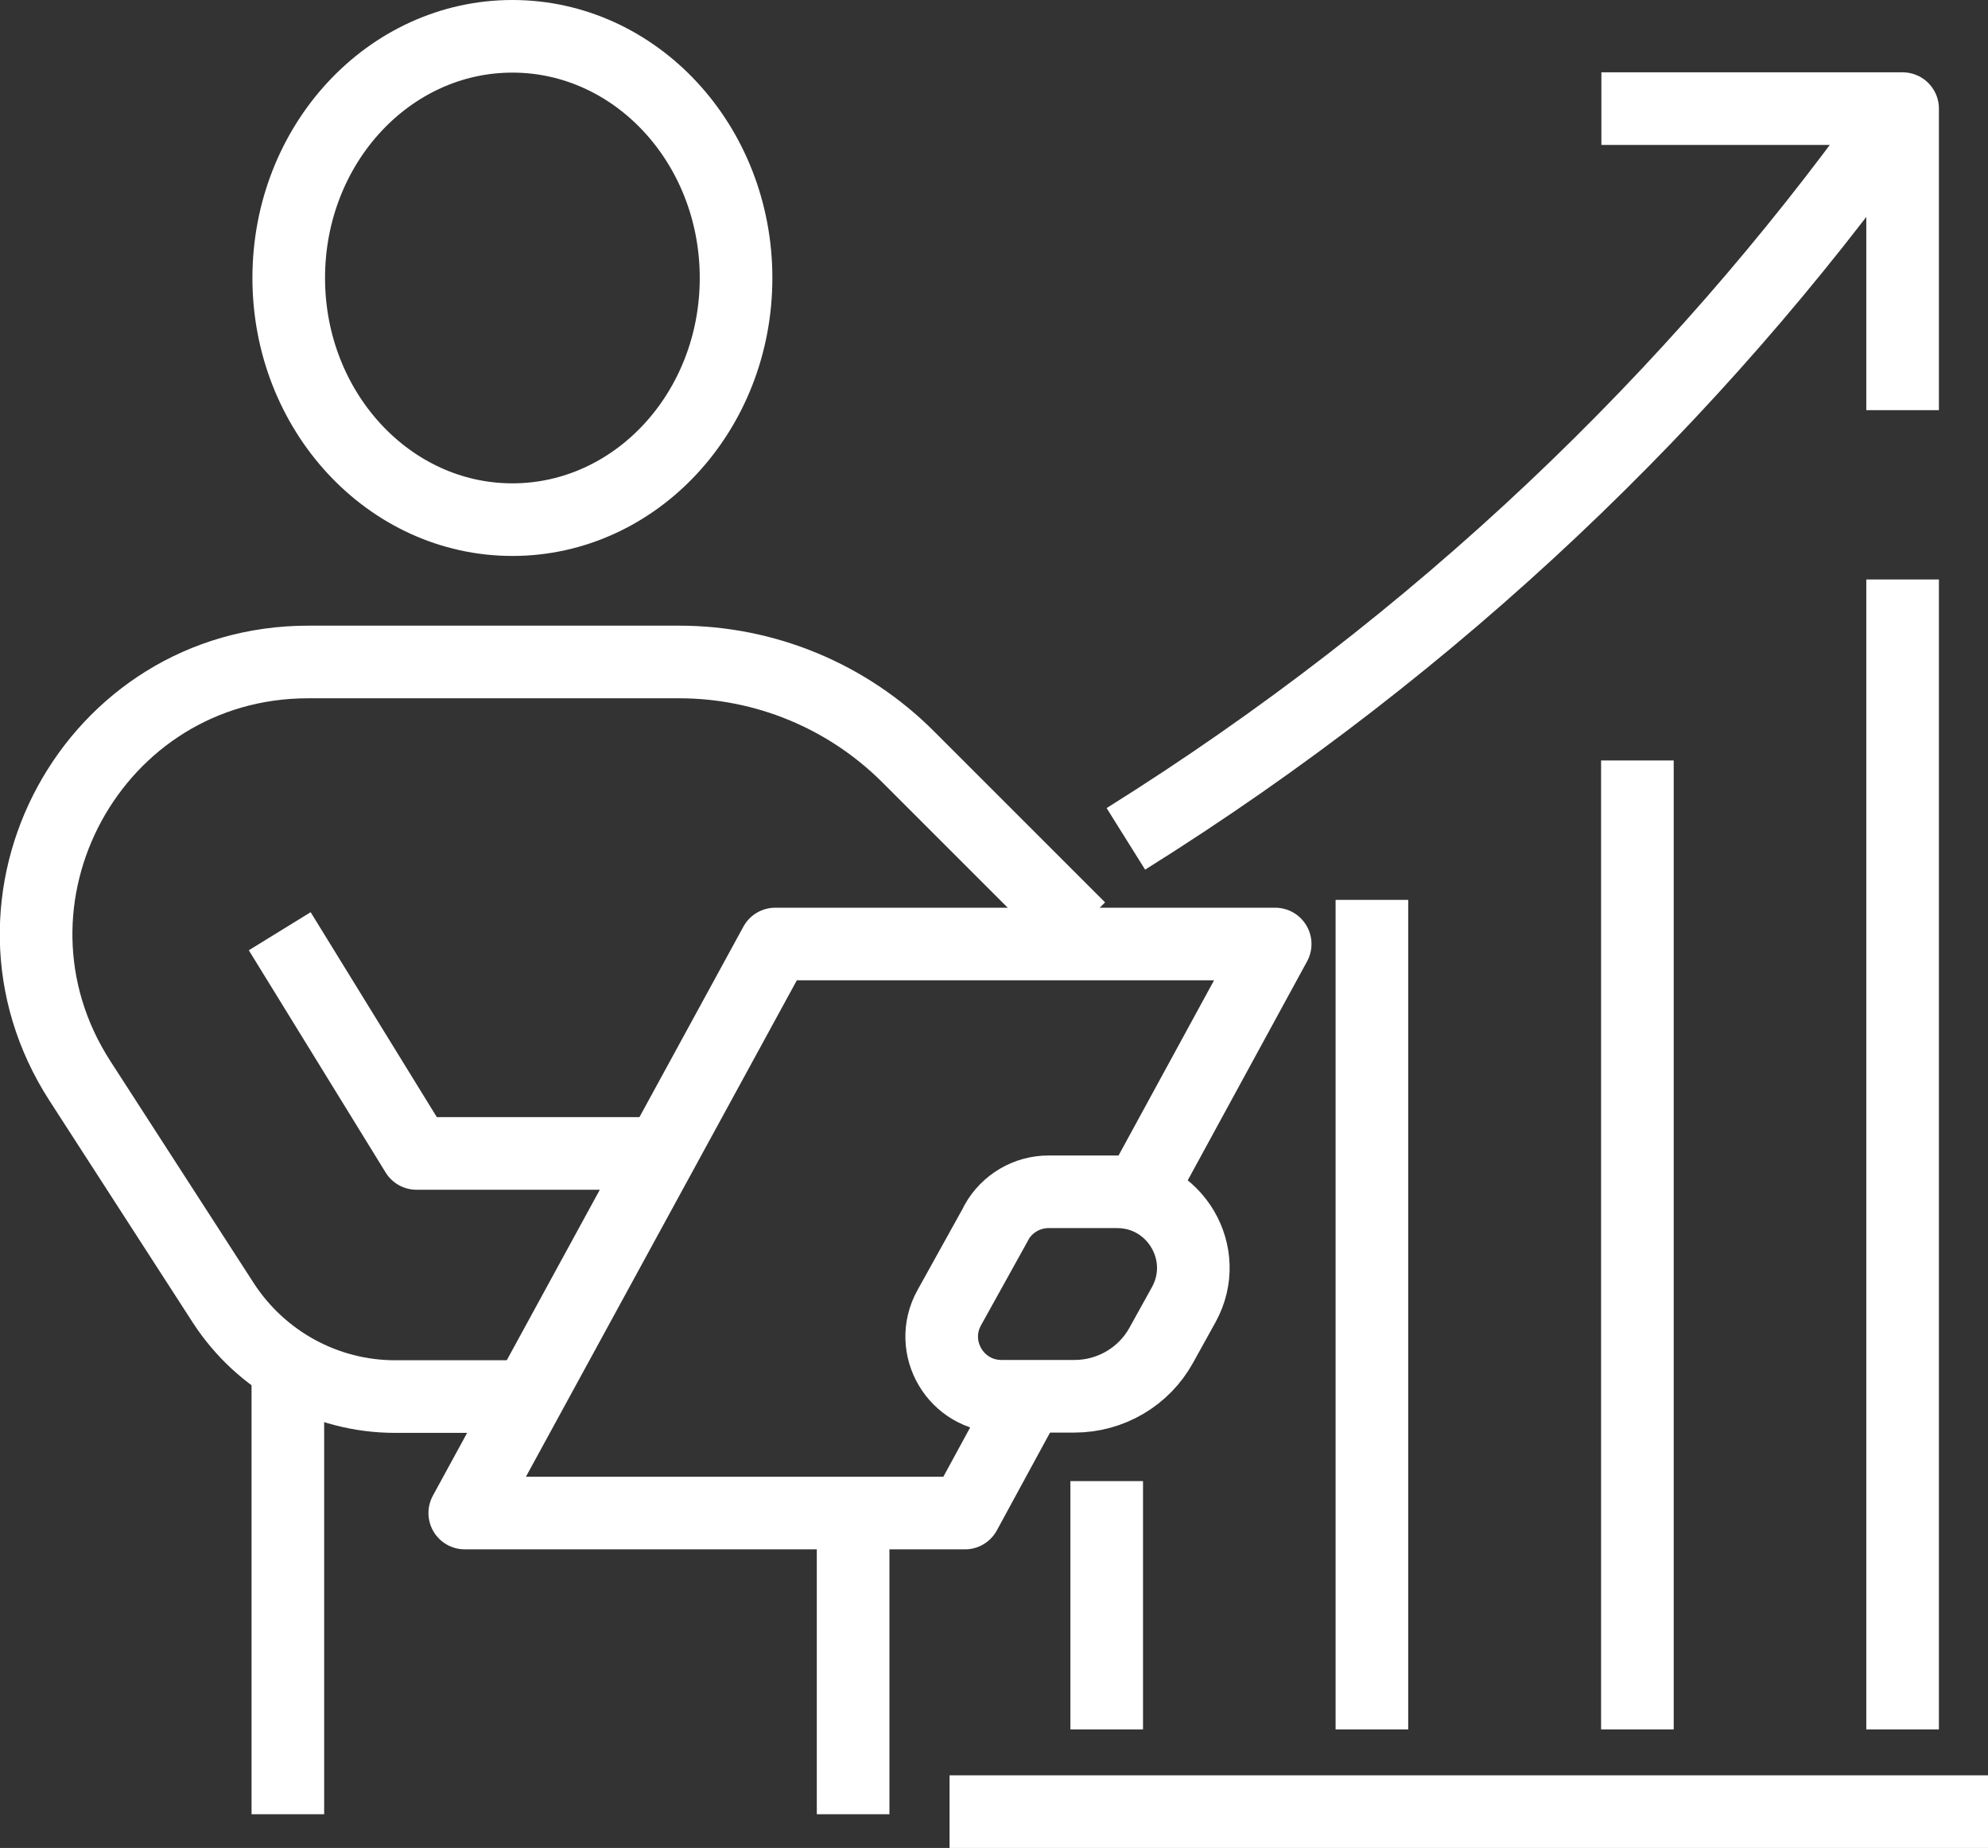 <?xml version="1.0" encoding="UTF-8"?> <svg xmlns="http://www.w3.org/2000/svg" id="Layer_2" data-name="Layer 2" viewBox="0 0 68.44 63.62"><rect x="0" y="0" width="68.44" height="63.62" fill="#333333" stroke="none"/><defs><style> .cls-1 { fill: none; stroke: #fff; stroke-linejoin: round; stroke-width: 2.5px; } </style></defs><g id="Layer_1-2" data-name="Layer 1"><g><g><g><line class="cls-1" x1="68.44" y1="62.37" x2="32.69" y2="62.37"></line><line class="cls-1" x1="47.23" y1="30.98" x2="47.23" y2="59.54"></line><line class="cls-1" x1="65.5" y1="59.54" x2="65.5" y2="19.95"></line><line class="cls-1" x1="38.1" y1="50.99" x2="38.1" y2="59.54"></line><line class="cls-1" x1="56.37" y1="26.18" x2="56.37" y2="59.54"></line></g><polyline class="cls-1" points="65.5 14.12 65.5 3.74 55.13 3.74"></polyline><path class="cls-1" d="M38.76,28.88c10.79-6.75,19.59-15.25,26.35-24.66"></path></g><g><path class="cls-1" d="M9.94,9.57c0,4.59,3.45,8.32,7.7,8.32s7.7-3.72,7.7-8.32S21.89,1.25,17.64,1.25s-7.7,3.72-7.7,8.32Z"></path><path class="cls-1" d="M18.19,48.08h-4.59c-2.39,0-4.61-1.22-5.91-3.22l-4.94-7.65c-4.01-6.22.45-14.42,7.86-14.42h12.77c2.96,0,5.79,1.17,7.89,3.27l5.89,5.89"></path><polyline class="cls-1" points="9.63 32.06 14.34 39.71 22.76 39.71"></polyline><path class="cls-1" d="M34.3,42.1l-1.62,2.92c-.76,1.37.23,3.05,1.8,3.05h2.51c1.24,0,2.39-.67,2.99-1.76l.77-1.39c.97-1.75-.3-3.89-2.29-3.89h-2.36c-.75,0-1.44.41-1.8,1.06Z"></path><g><polyline class="cls-1" points="9.91 47.27 9.91 59.57 9.91 62.46"></polyline><polyline class="cls-1" points="29.37 52.39 29.37 59.57 29.37 62.46"></polyline></g><polyline class="cls-1" points="39.24 41.05 43.9 32.5 26.69 32.5 16 52.09 33.22 52.09 35.4 48.08"></polyline></g></g></g></svg> 